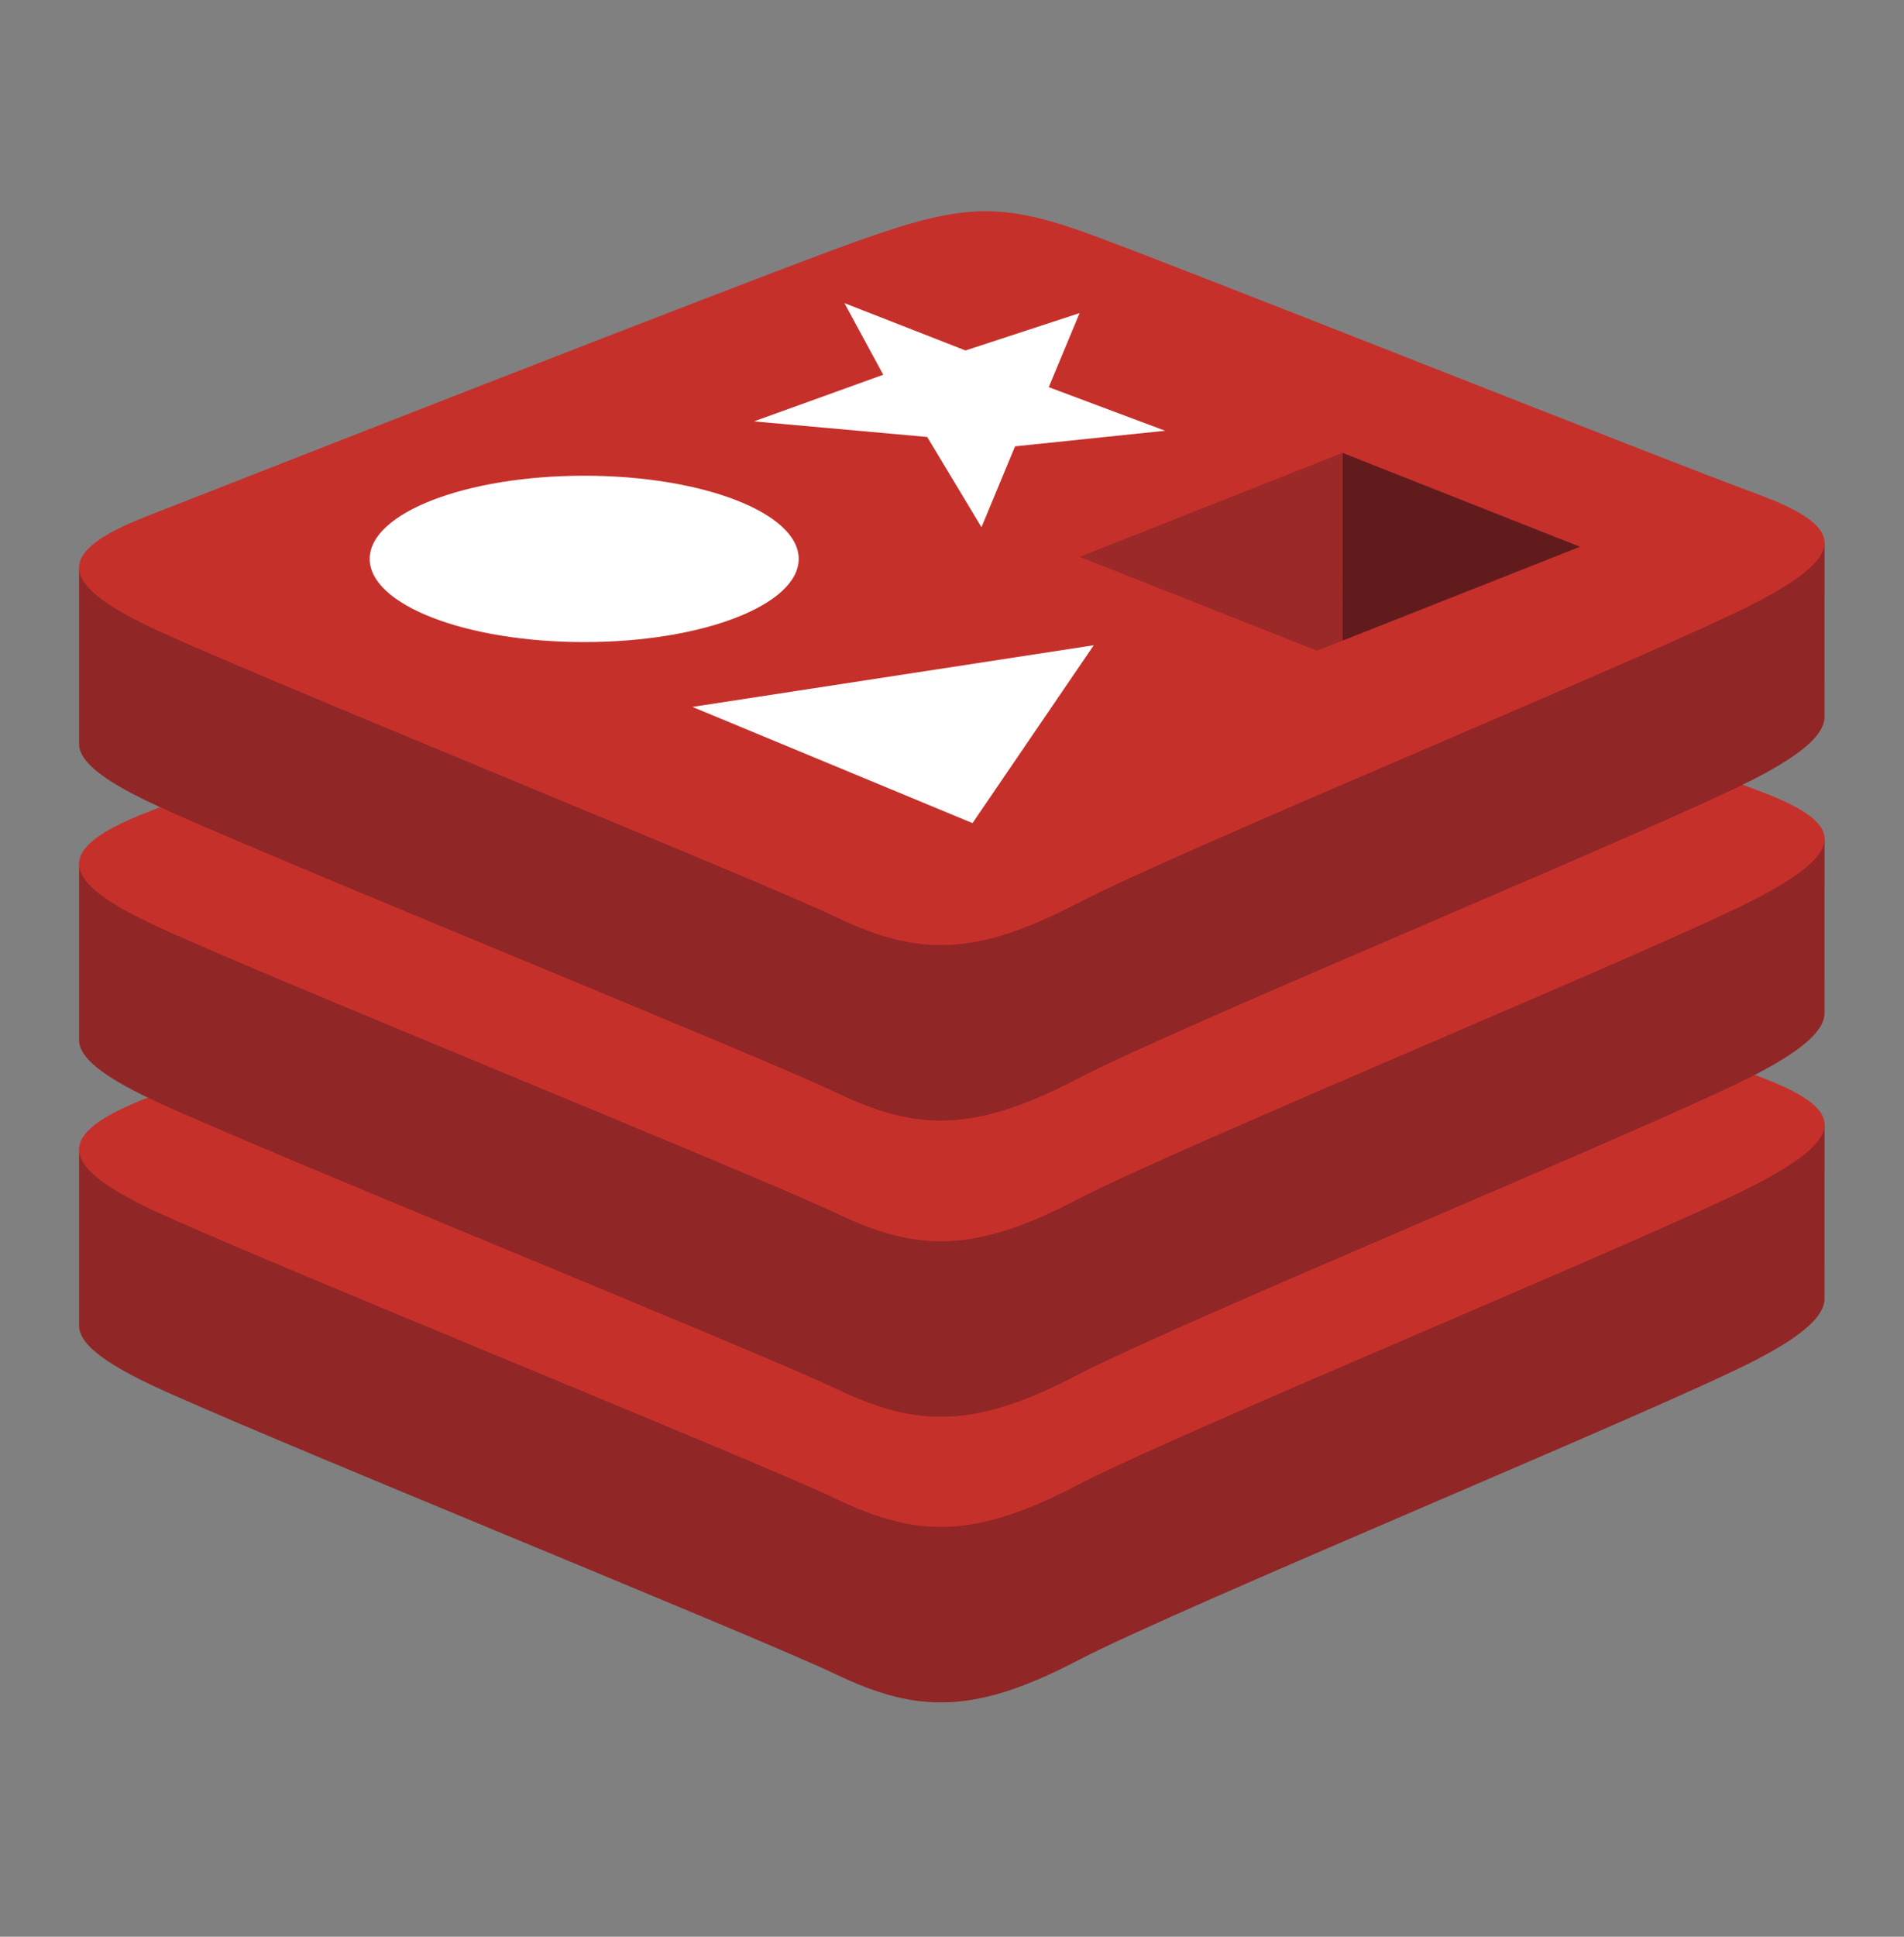 <svg width="60" height="61" viewBox="0 0 60 61" fill="none" xmlns="http://www.w3.org/2000/svg">
<rect x="0" y="0" width="60" height="61" fill="#808080" stroke="none"/>
<path d="M55.342 42.828C52.406 44.358 37.2 50.61 33.963 52.298C30.725 53.986 28.927 53.97 26.369 52.747C23.812 51.525 7.63 44.988 4.715 43.595C3.258 42.899 2.492 42.311 2.492 41.755V36.196C2.492 36.196 23.559 31.61 26.96 30.389C30.361 29.169 31.541 29.125 34.435 30.185C37.33 31.246 54.636 34.368 57.496 35.416L57.495 40.897C57.496 41.447 56.836 42.05 55.342 42.828Z" fill="#912626"/>
<path d="M55.34 37.3C52.405 38.83 37.2 45.082 33.962 46.77C30.725 48.458 28.927 48.441 26.369 47.219C23.812 45.997 7.631 39.459 4.716 38.067C1.801 36.673 1.74 35.715 4.603 34.593C7.466 33.472 23.559 27.158 26.96 25.938C30.361 24.718 31.541 24.674 34.435 25.734C37.33 26.794 52.445 32.811 55.305 33.858C58.166 34.907 58.276 35.77 55.34 37.3Z" fill="#C6302B"/>
<path d="M55.342 33.832C52.406 35.362 37.2 41.614 33.963 43.303C30.725 44.99 28.927 44.974 26.369 43.751C23.812 42.529 7.63 35.992 4.715 34.599C3.258 33.902 2.492 33.315 2.492 32.76V27.2C2.492 27.2 23.559 22.614 26.96 21.393C30.361 20.173 31.541 20.129 34.435 21.189C37.33 22.25 54.636 25.371 57.496 26.419L57.495 31.901C57.496 32.45 56.836 33.053 55.342 33.832Z" fill="#912626"/>
<path d="M55.34 28.304C52.405 29.834 37.2 36.086 33.962 37.774C30.725 39.462 28.927 39.445 26.369 38.222C23.812 37.001 7.631 30.463 4.716 29.071C1.801 27.678 1.74 26.719 4.603 25.597C7.466 24.476 23.559 18.162 26.96 16.942C30.361 15.722 31.541 15.678 34.435 16.738C37.33 17.798 52.445 23.814 55.305 24.862C58.166 25.91 58.276 26.774 55.34 28.304Z" fill="#C6302B"/>
<path d="M55.342 24.502C52.406 26.032 37.2 32.285 33.963 33.973C30.725 35.66 28.927 35.644 26.369 34.421C23.812 33.2 7.63 26.662 4.715 25.269C3.258 24.573 2.492 23.985 2.492 23.431V17.87C2.492 17.87 23.559 13.284 26.96 12.064C30.361 10.844 31.541 10.8 34.435 11.86C37.33 12.921 54.636 16.042 57.496 17.09L57.495 22.572C57.496 23.121 56.836 23.724 55.342 24.502Z" fill="#912626"/>
<path d="M55.34 18.976C52.405 20.506 37.199 26.758 33.962 28.445C30.725 30.133 28.927 30.116 26.369 28.895C23.812 27.672 7.63 21.135 4.716 19.742C1.801 18.349 1.74 17.39 4.603 16.269C7.466 15.148 23.559 8.834 26.96 7.614C30.361 6.394 31.541 6.35 34.435 7.41C37.33 8.471 52.445 14.486 55.305 15.534C58.166 16.582 58.276 17.446 55.34 18.976Z" fill="#C6302B"/>
<path d="M36.716 13.567L31.987 14.058L30.929 16.605L29.219 13.763L23.758 13.272L27.833 11.803L26.61 9.547L30.425 11.039L34.021 9.861L33.049 12.194L36.716 13.567ZM30.646 25.925L21.82 22.265L34.467 20.323L30.646 25.925ZM18.41 14.983C22.143 14.983 25.169 16.156 25.169 17.603C25.169 19.05 22.143 20.223 18.41 20.223C14.677 20.223 11.65 19.05 11.65 17.603C11.65 16.156 14.677 14.983 18.41 14.983Z" fill="white"/>
<path d="M42.305 14.263L49.79 17.221L42.311 20.176L42.305 14.263Z" fill="#621B1C"/>
<path d="M34.023 17.539L42.304 14.264L42.311 20.176L41.499 20.494L34.023 17.539Z" fill="#9A2928"/>
</svg>

